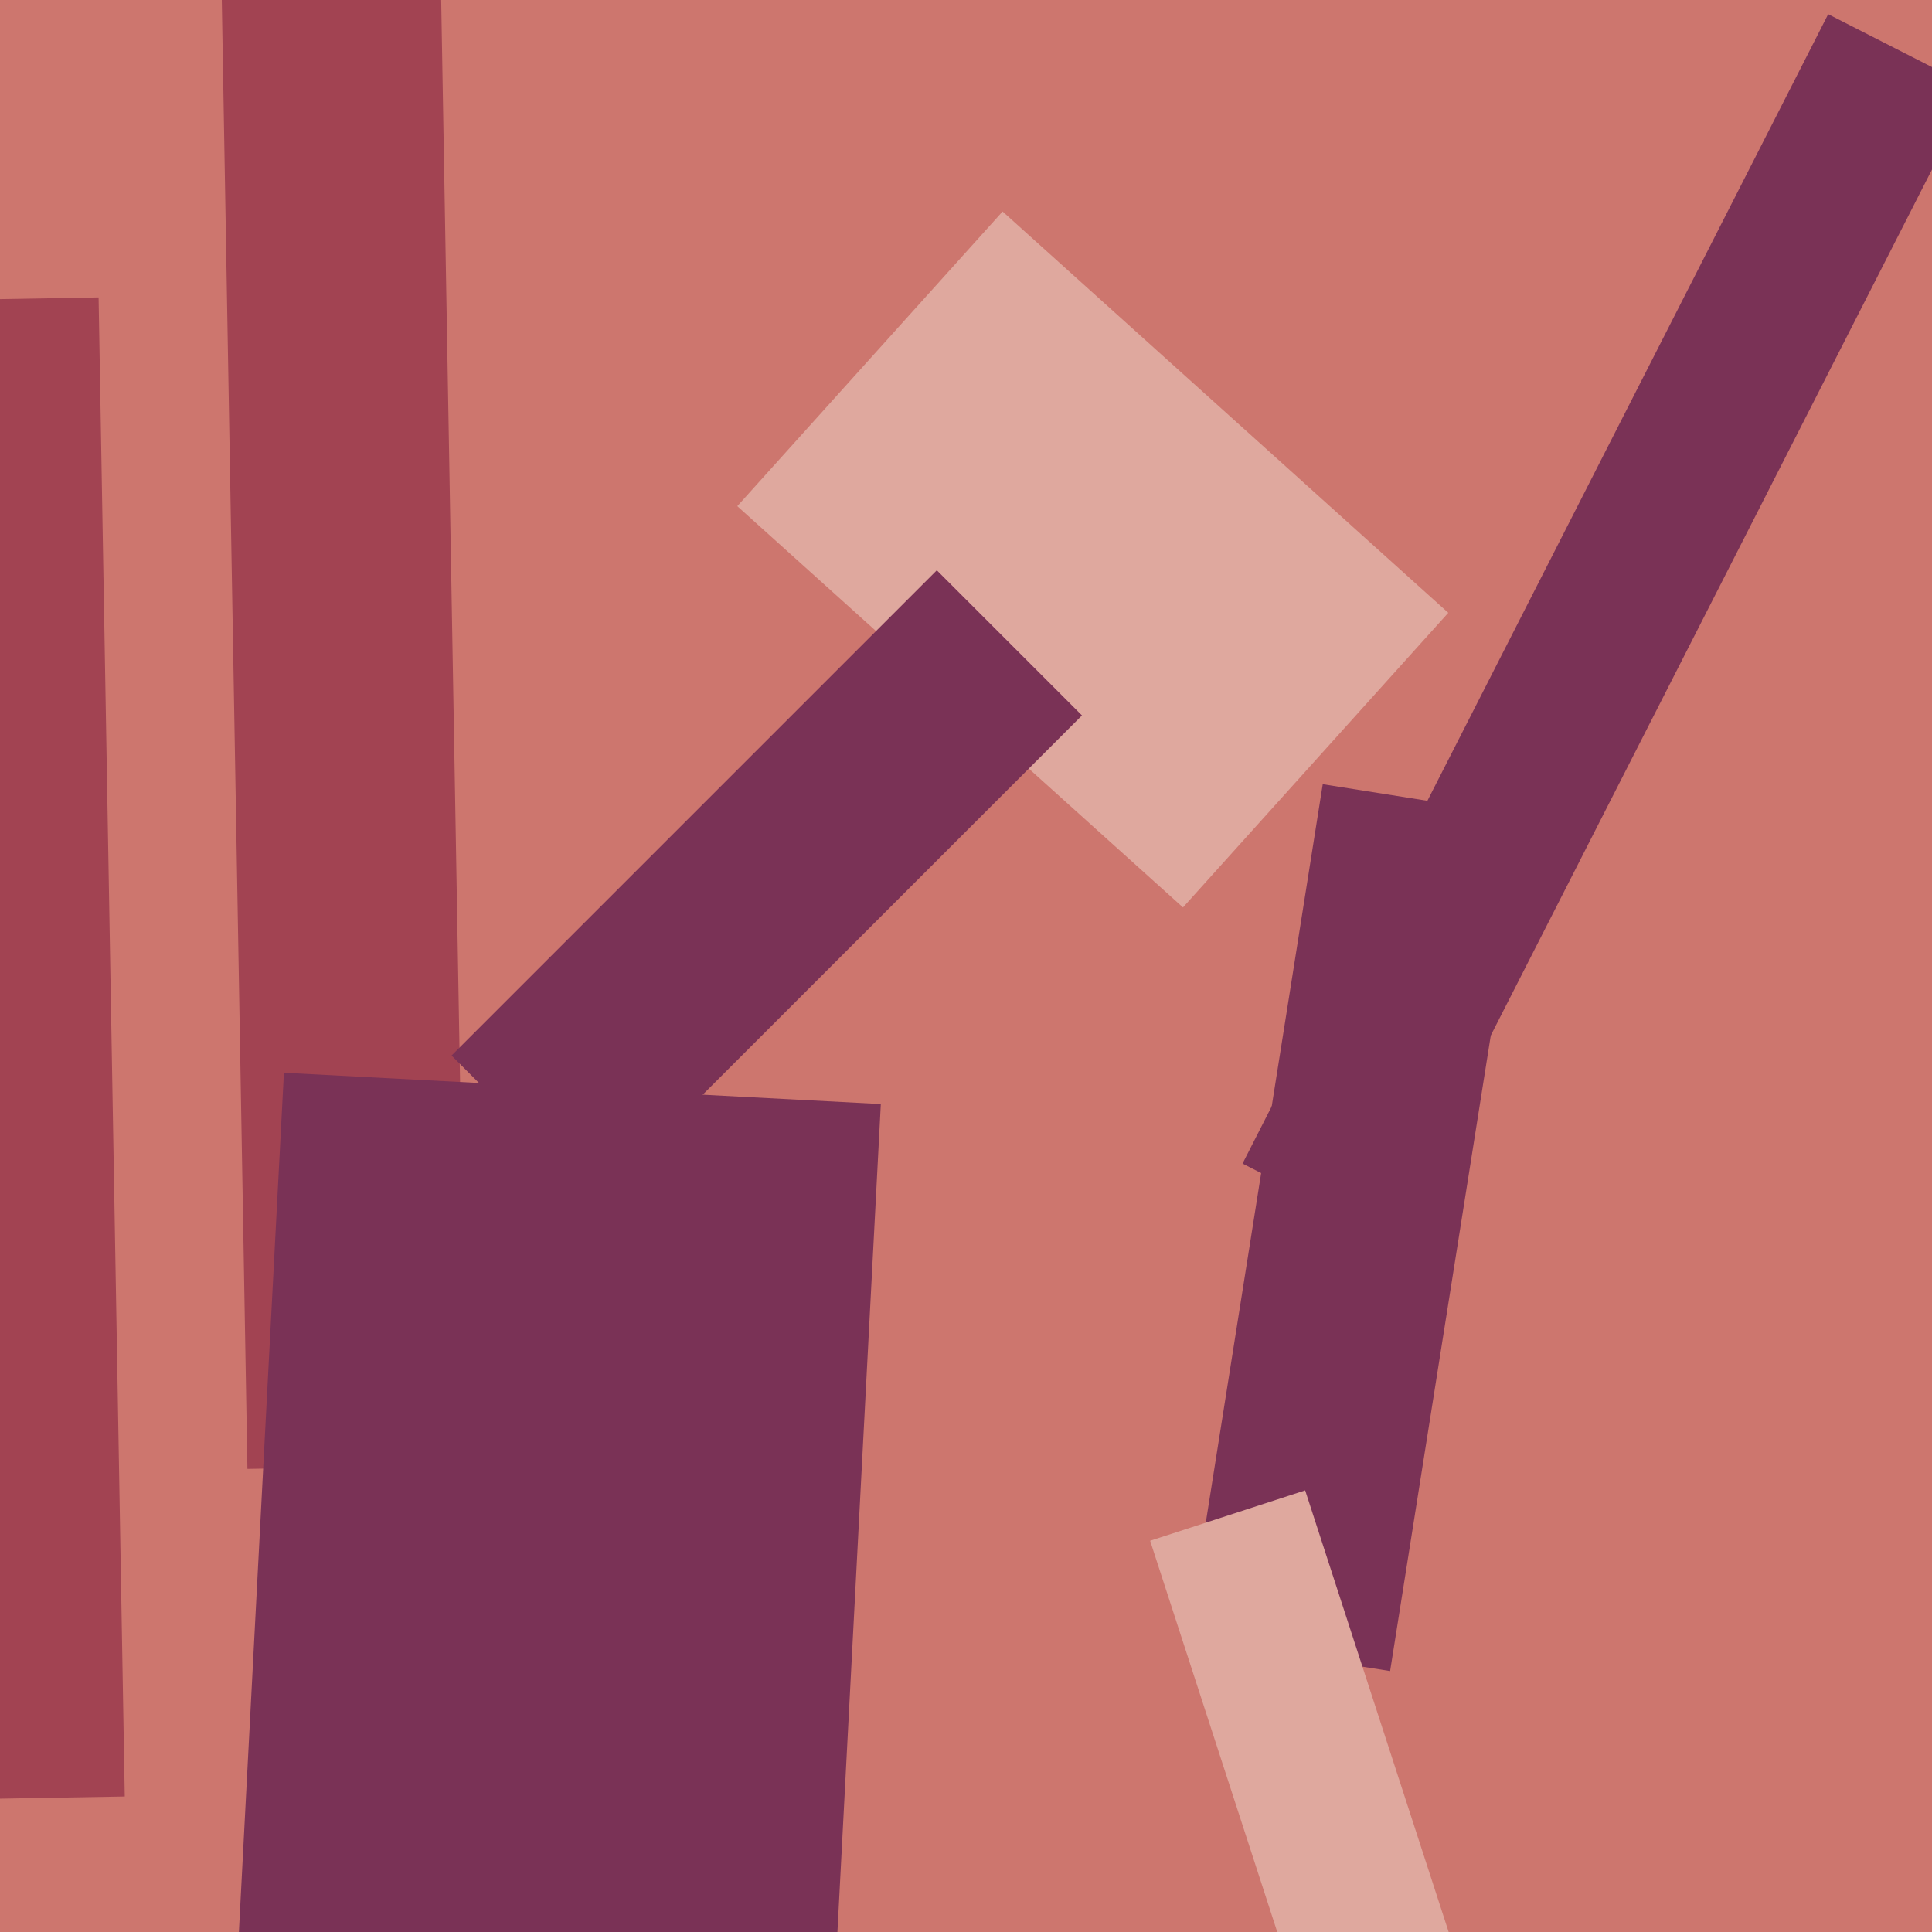 <svg xmlns="http://www.w3.org/2000/svg" width="480px" height="480px">
  <rect width="480" height="480" fill="rgb(205,118,110)"/>
  <polygon points="344.791,307.477 308.705,289.09 454.209,3.523 490.295,21.91" fill="rgb(122,50,86)"/>
  <polygon points="55.034,-3.996 109.526,-4.947 115.966,363.996 61.474,364.947" fill="rgb(162,67,82)"/>
  <polygon points="183.181,125.75 249.09,52.55 359.819,152.25 293.91,225.45" fill="rgb(223,168,158)"/>
  <polygon points="-19.997,74.667 24.496,73.89 30.997,446.333 -13.496,447.11" fill="rgb(162,67,82)"/>
  <polygon points="345.369,415.166 294.997,407.187 328.631,194.834 379.003,202.813" fill="rgb(122,50,86)"/>
  <polygon points="206.46,510.474 58.163,502.702 70.54,266.526 218.837,274.298" fill="rgb(122,50,86)"/>
  <polygon points="112.188,262.25 232.75,141.688 268.812,177.75 148.25,298.312" fill="rgb(122,50,86)"/>
  <polygon points="285.747,382.795 324.265,370.28 375.253,527.205 336.735,539.72" fill="rgb(223,168,158)"/>
</svg>